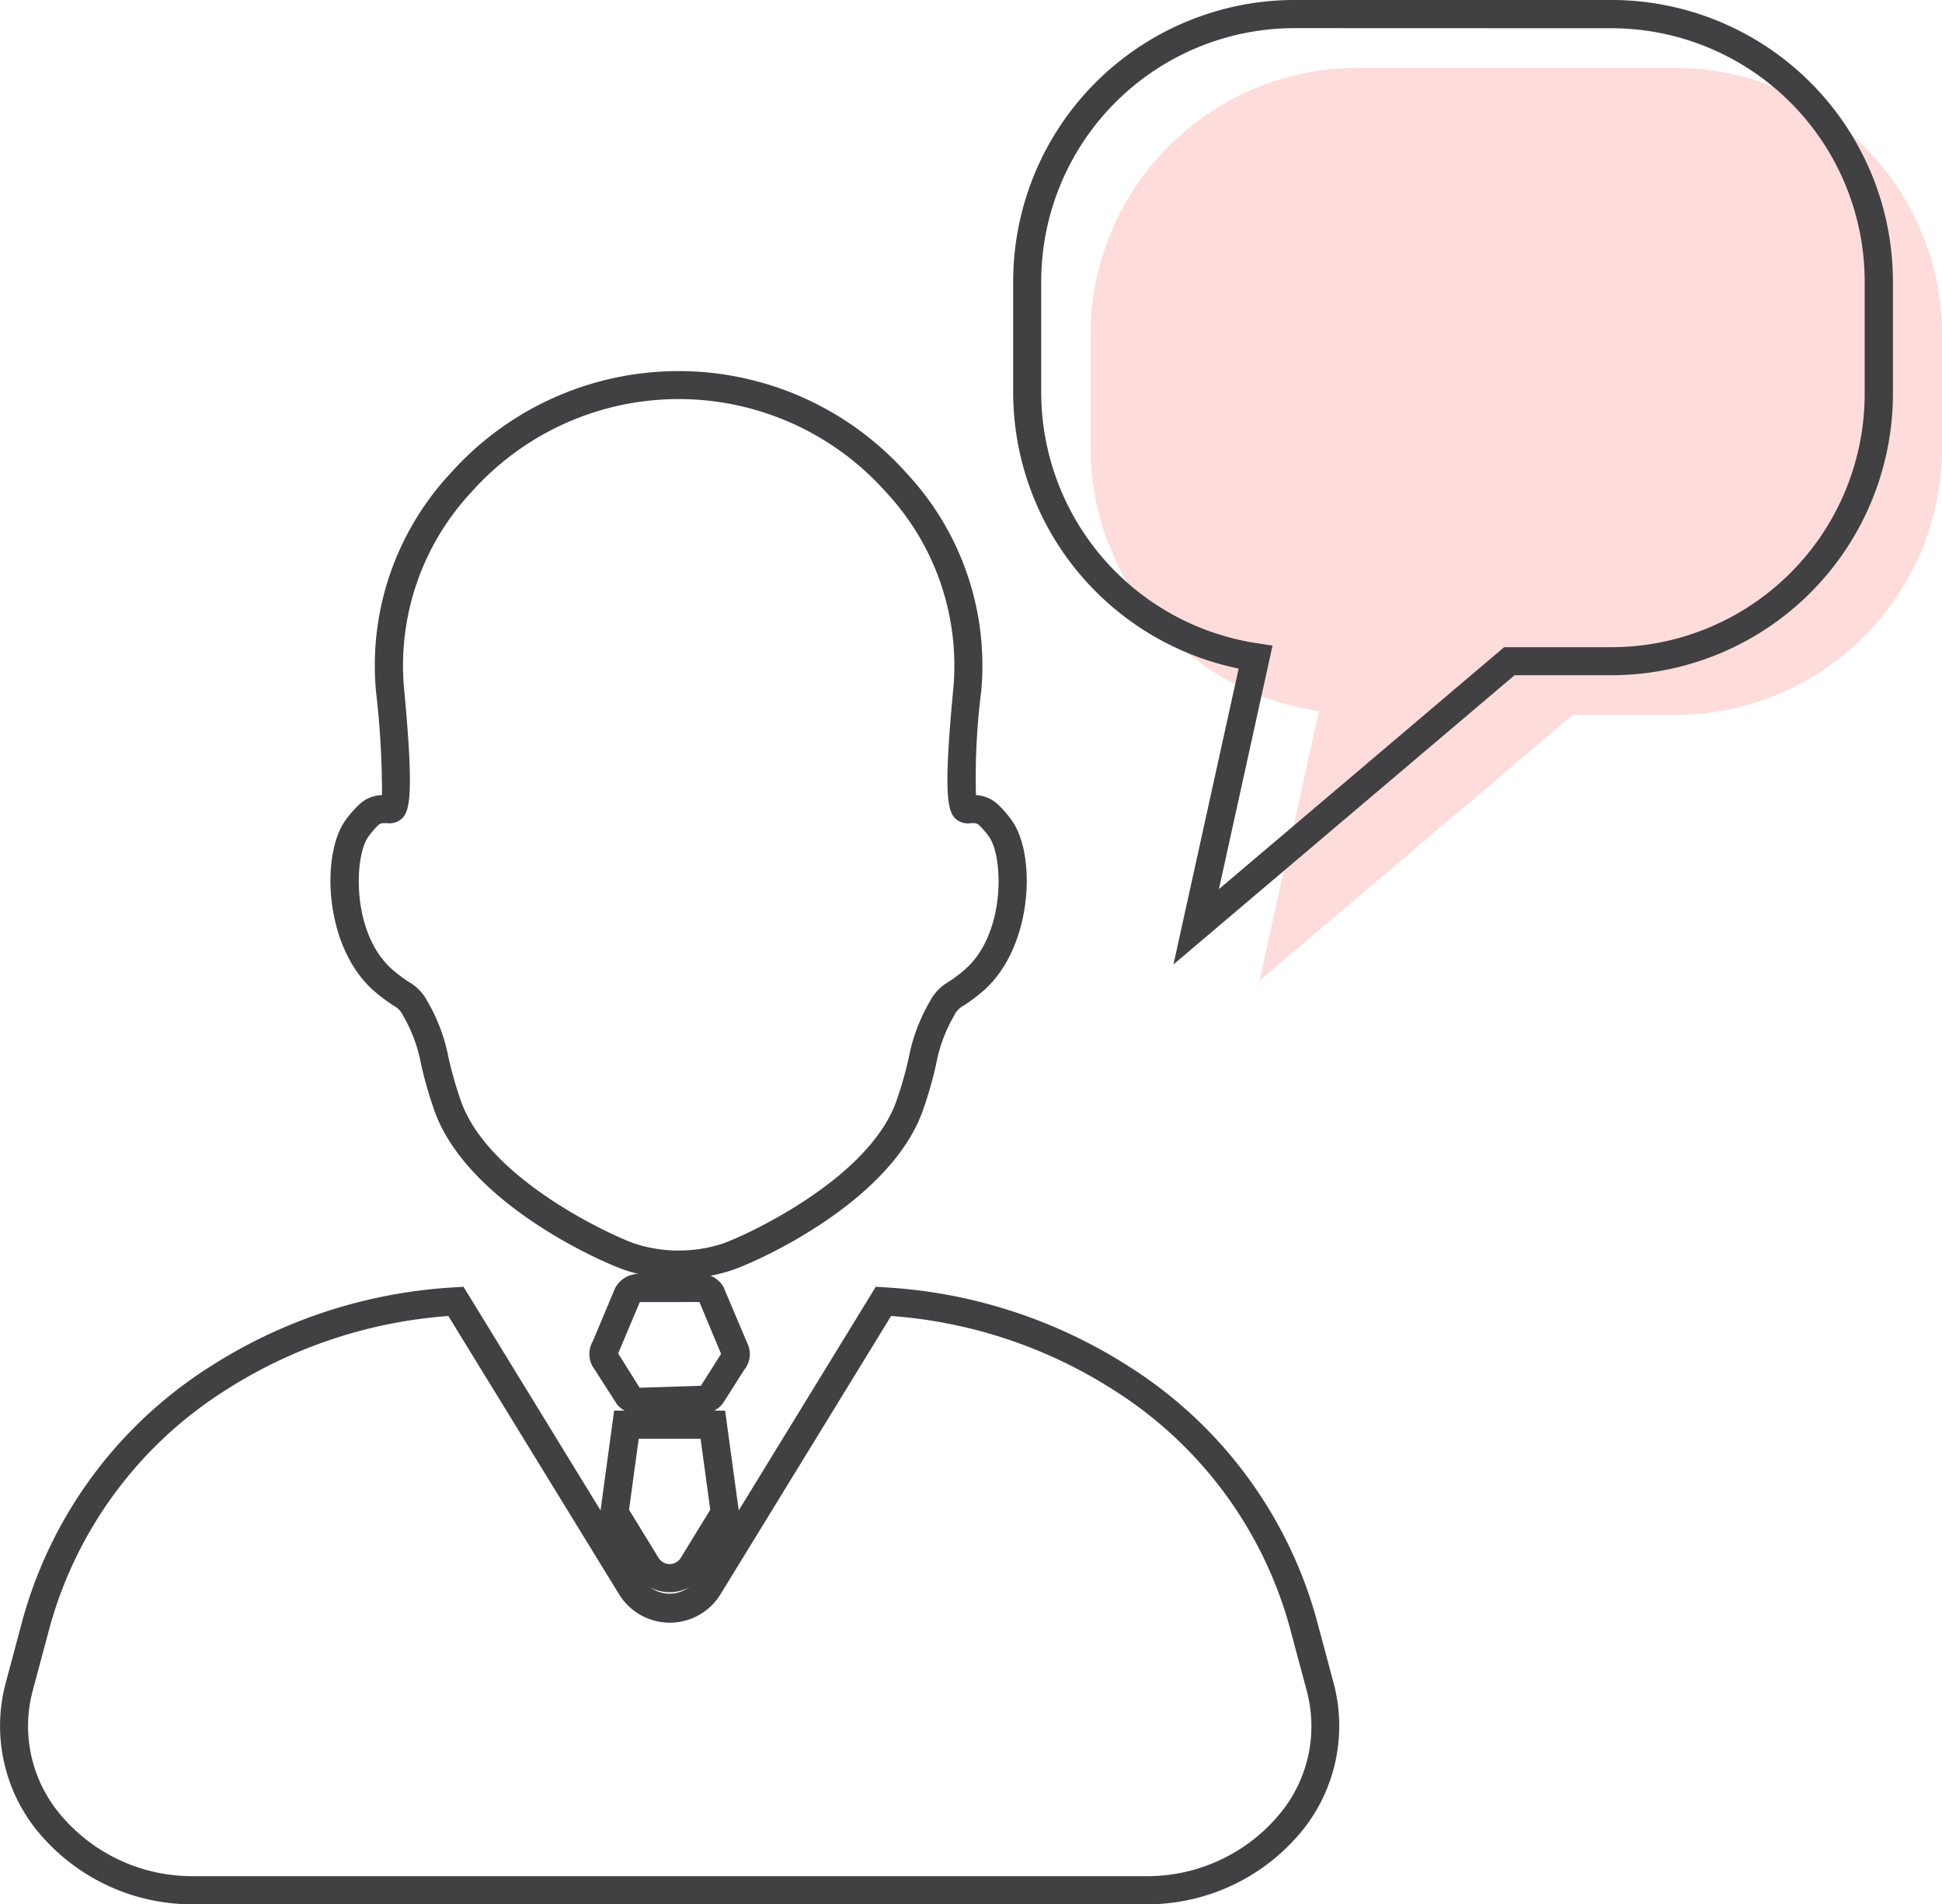 <svg id="Group_1796" data-name="Group 1796" xmlns="http://www.w3.org/2000/svg" width="85.263" height="83.605" viewBox="0 0 85.263 83.605">
  <path id="Path_783" data-name="Path 783" d="M1347,535.921h-13.922a11.734,11.734,0,0,0-11.733,11.734V552.6a11.7,11.7,0,0,0,10.028,11.561l-2.606,11.832,13.748-11.66H1347a11.734,11.734,0,0,0,11.735-11.733v-4.942A11.734,11.734,0,0,0,1347,535.921Z" transform="translate(-1273.467 -532.942)" fill="#fb5151" opacity="0.2"/>
  <g id="Group_1795" data-name="Group 1795" transform="translate(0 16.293)">
    <path id="Path_784" data-name="Path 784" d="M1316.372,583.85a7.459,7.459,0,0,1-2.262-.349c-1.1-.349-7-2.97-8.451-7.01a18.092,18.092,0,0,1-.592-2.053,6.612,6.612,0,0,0-.787-2.133.938.938,0,0,0-.415-.442,8.152,8.152,0,0,1-.791-.583c-2.265-1.894-2.427-6.054-1.321-7.566a4.647,4.647,0,0,1,.588-.674,1.5,1.5,0,0,1,1.01-.423,39.154,39.154,0,0,0-.265-4.565,12.374,12.374,0,0,1,3.278-9.57,13.419,13.419,0,0,1,20.016,0,12.368,12.368,0,0,1,3.28,9.57,29.968,29.968,0,0,0-.232,4.568,1.5,1.5,0,0,1,.975.418,4.85,4.85,0,0,1,.588.676h0c1.107,1.511.947,5.672-1.319,7.566a7.774,7.774,0,0,1-.792.582.954.954,0,0,0-.413.443,6.565,6.565,0,0,0-.786,2.12,17.511,17.511,0,0,1-.594,2.066c-1.45,4.036-7.349,6.661-8.451,7.01A7.457,7.457,0,0,1,1316.372,583.85Zm-12.935-20a.325.325,0,0,0-.252.087,4,4,0,0,0-.433.506c-.634.868-.758,4.323,1.114,5.886a6.39,6.39,0,0,0,.677.5,2.091,2.091,0,0,1,.8.84,7.783,7.783,0,0,1,.926,2.464,16.95,16.95,0,0,0,.555,1.939c1.262,3.511,6.863,5.995,7.665,6.25a6.256,6.256,0,0,0,3.776,0c.8-.255,6.4-2.743,7.662-6.25a16.345,16.345,0,0,0,.55-1.921,7.815,7.815,0,0,1,.932-2.483,2.085,2.085,0,0,1,.8-.842,5.929,5.929,0,0,0,.675-.5c1.875-1.565,1.751-5.018,1.115-5.886h0a3.858,3.858,0,0,0-.437-.506c-.1-.089-.178-.089-.361-.084a.811.811,0,0,1-.676-.2c-.331-.346-.542-.98-.09-5.721a11.162,11.162,0,0,0-2.964-8.621,12.181,12.181,0,0,0-18.189,0,11.16,11.16,0,0,0-2.964,8.621c.45,4.741.239,5.376-.084,5.711a.823.823,0,0,1-.678.208C1303.507,563.852,1303.469,563.851,1303.436,563.851Z" transform="translate(-1286.579 -544.003)" fill="#414042"/>
    <path id="Path_785" data-name="Path 785" d="M1312.934,574.206h-2.844a1.145,1.145,0,0,1-.9-.432l-.983-1.532a1.112,1.112,0,0,1-.061-1.239l.964-2.3a1.173,1.173,0,0,1,1.03-.643h2.741a1.151,1.151,0,0,1,.993.573l1.031,2.437a1.1,1.1,0,0,1-.132,1.222l-.906,1.428A1.178,1.178,0,0,1,1312.934,574.206ZM1310.2,569.3l-.949,2.254.942,1.506,2.691-.086.886-1.4-.952-2.277Zm2.731,3.672h0Z" transform="translate(-1282.111 -528.427)" fill="#414042"/>
    <path id="Path_786" data-name="Path 786" d="M1311.334,579.678a1.8,1.8,0,0,1-1.544-.863l-1.524-2.488.629-4.621h4.873l.631,4.621-1.525,2.488A1.794,1.794,0,0,1,1311.334,579.678Zm-1.784-3.621,1.293,2.11a.574.574,0,0,0,.98,0l1.293-2.11-.425-3.115h-2.716Z" transform="translate(-1281.932 -526.068)" fill="#414042"/>
    <path id="Path_787" data-name="Path 787" d="M1342.552,595.516h-41.739a8.794,8.794,0,0,1-6.975-3.323,7.312,7.312,0,0,1-1.309-6.385l.758-2.832a19.188,19.188,0,0,1,8.273-11.1,22.183,22.183,0,0,1,10.7-3.448l.371-.023,7.878,12.855a1.419,1.419,0,0,0,2.344,0l7.879-12.855.371.023a22.188,22.188,0,0,1,10.7,3.448,19.185,19.185,0,0,1,8.273,11.1l.758,2.832a7.31,7.31,0,0,1-1.308,6.385A8.792,8.792,0,0,1,1342.552,595.516Zm-30.586-25.828a20.915,20.915,0,0,0-9.738,3.229,17.96,17.96,0,0,0-7.749,10.377l-.758,2.832a6.017,6.017,0,0,0,1.1,5.315,7.547,7.547,0,0,0,5.995,2.84h41.739a7.557,7.557,0,0,0,6-2.84,6.022,6.022,0,0,0,1.094-5.315l-.758-2.832a17.956,17.956,0,0,0-7.749-10.377,20.907,20.907,0,0,0-9.738-3.229l-7.491,12.22a2.612,2.612,0,0,1-4.45,0Z" transform="translate(-1292.281 -528.204)" fill="#414042"/>
  </g>
  <path id="Path_788" data-name="Path 788" d="M1326.323,576.454l2.862-12.988a12.4,12.4,0,0,1-9.9-12.061v-4.942a12.366,12.366,0,0,1,12.35-12.351h13.924a12.366,12.366,0,0,1,12.351,12.351v4.942a12.365,12.365,0,0,1-12.351,12.352h-4.26Zm5.308-41.106a11.128,11.128,0,0,0-11.115,11.115v4.942a11.153,11.153,0,0,0,9.5,10.952l.656.1-2.354,10.692,12.522-10.622h4.715a11.129,11.129,0,0,0,11.115-11.117v-4.942a11.128,11.128,0,0,0-11.115-11.115Z" transform="translate(-1274.802 -534.113)" fill="#414042"/>
</svg>
